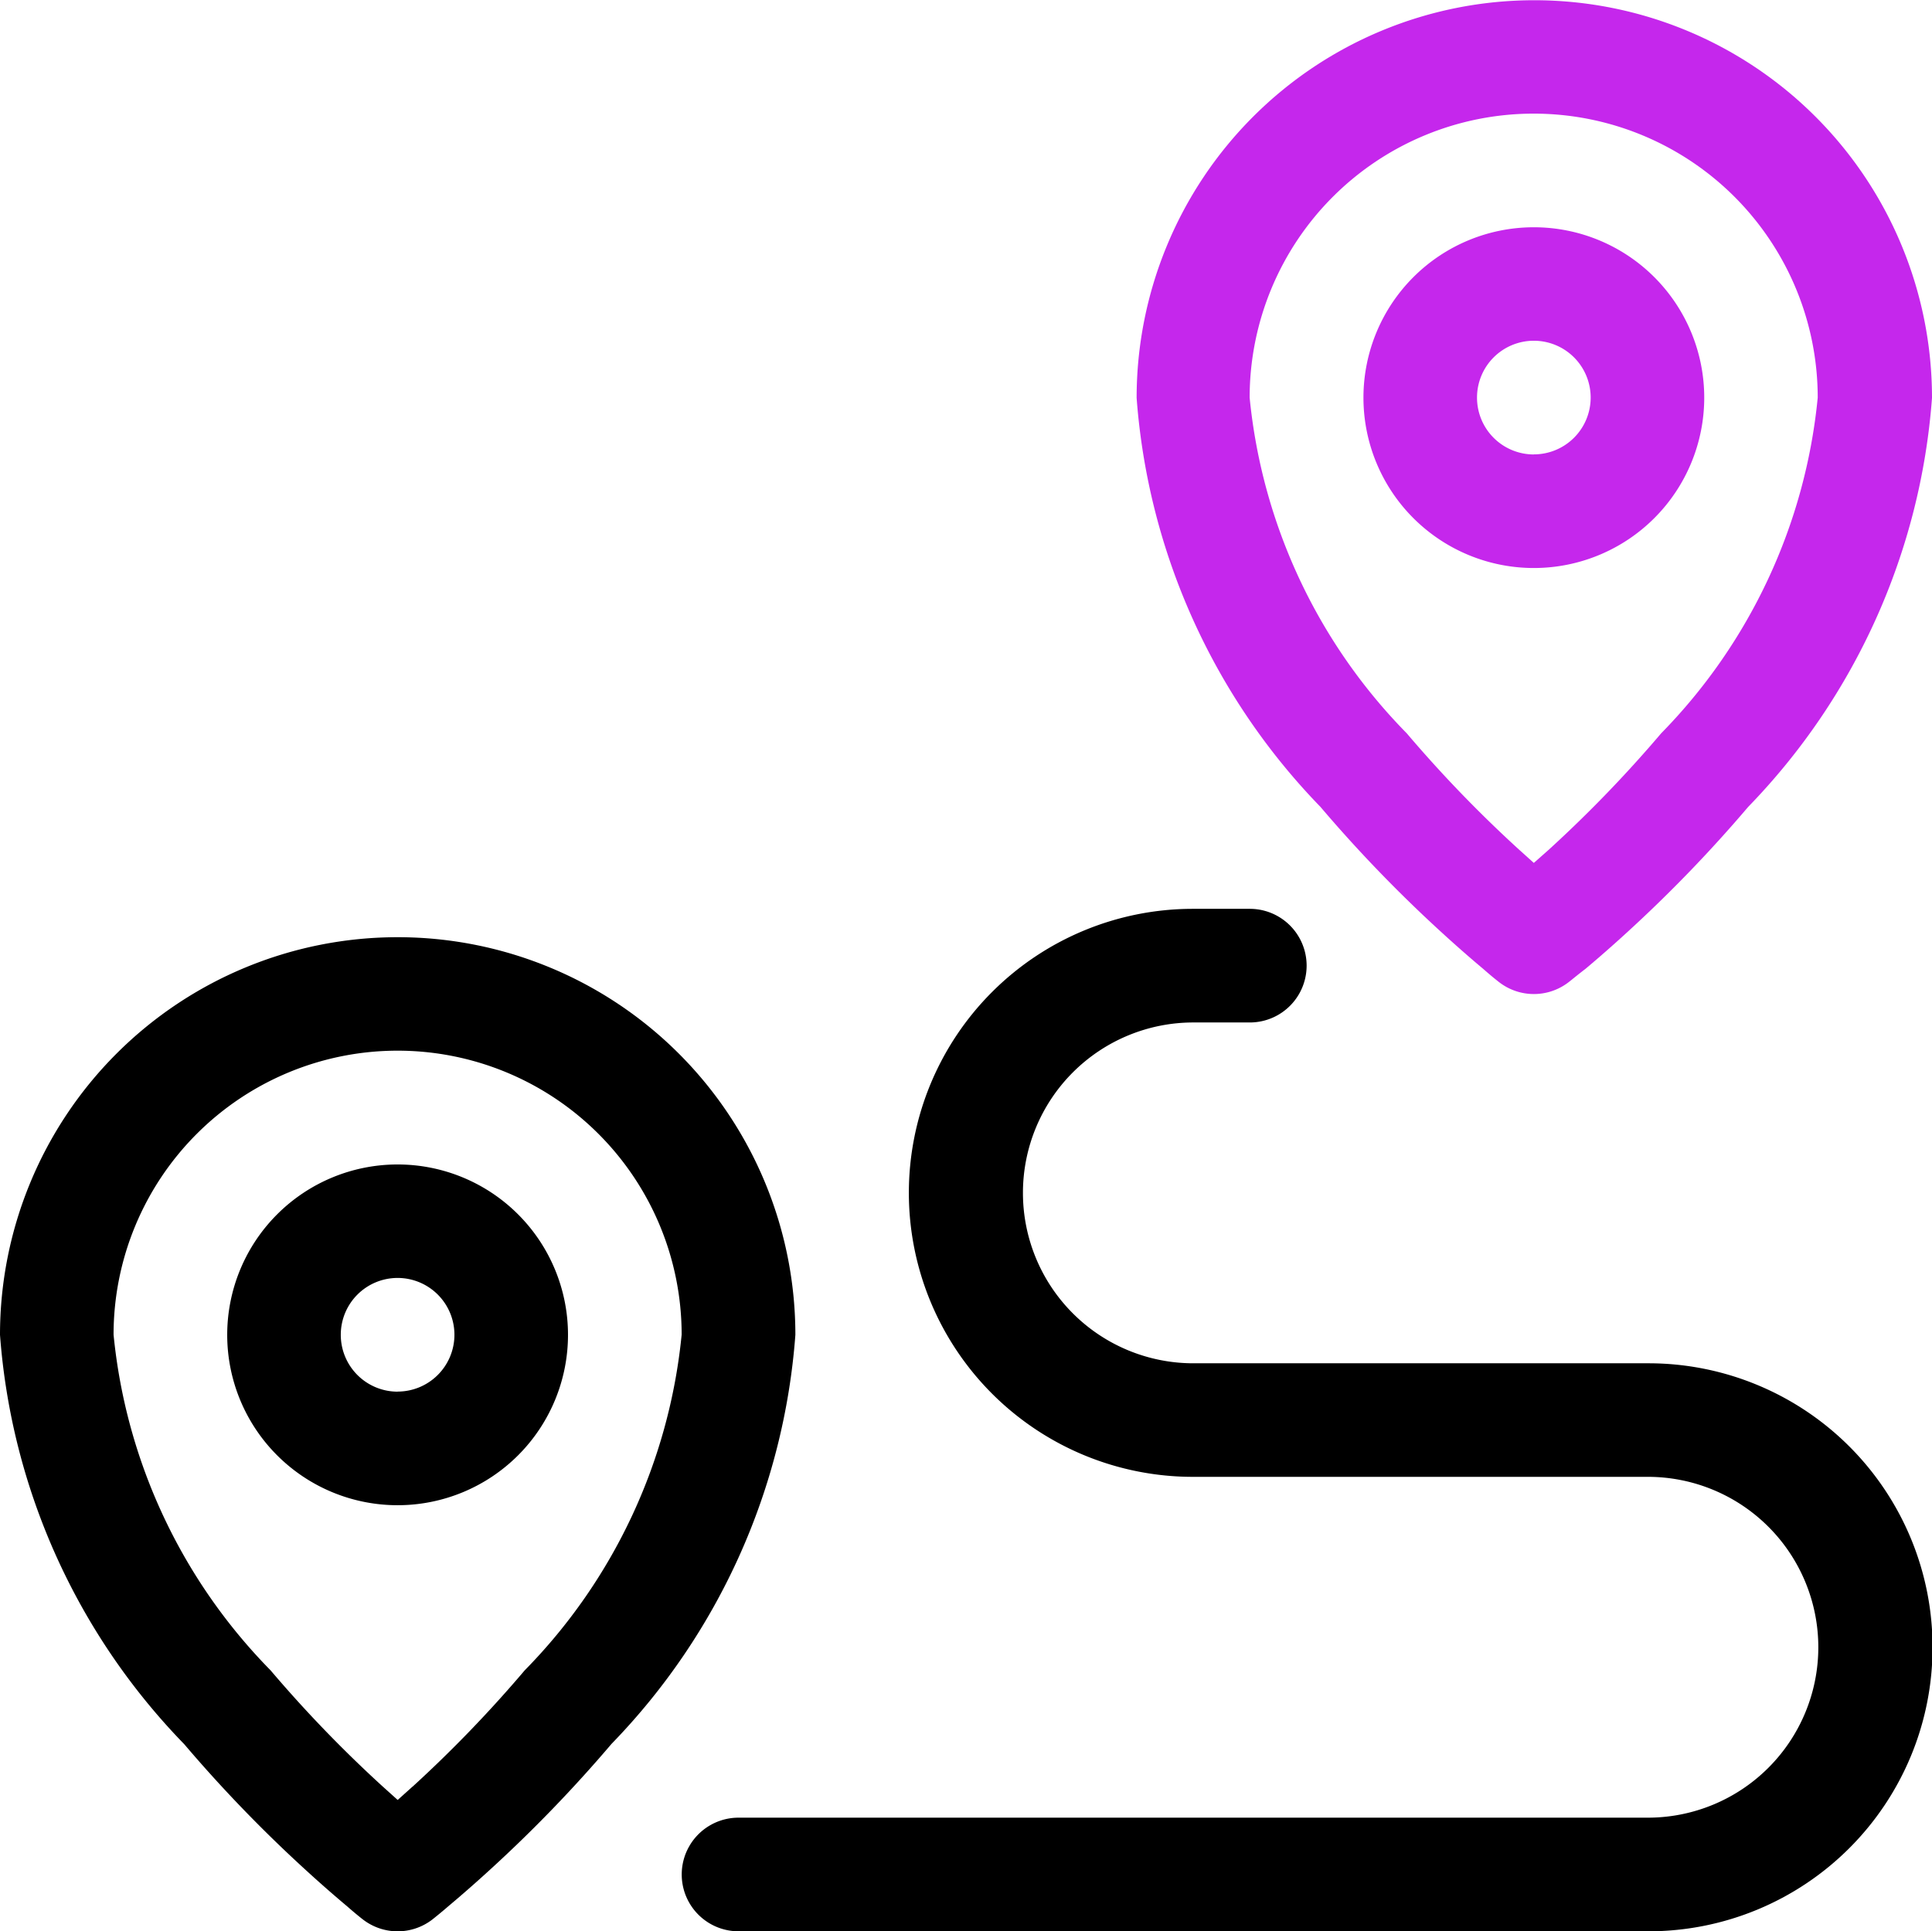 <svg xmlns="http://www.w3.org/2000/svg" width="24.446" height="24.44" viewBox="0 0 24.446 24.44">
  <g id="locations" transform="translate(0 -0.062)">
    <path id="Path_6958" data-name="Path 6958" d="M15.814,11.563a.719.719,0,1,1,0,1.438H15.1a2.156,2.156,0,0,0,0,4.313h5.759a3.594,3.594,0,0,1,0,7.188H9.345a.719.719,0,0,1,0-1.438H20.851a2.156,2.156,0,0,0,0-4.313H15.094a3.594,3.594,0,0,1,0-7.188ZM5.474,24.35a.719.719,0,0,1-.885,0c-.04-.031-.11-.088-.2-.167-.155-.13-.327-.28-.512-.449a17.52,17.52,0,0,1-1.546-1.6A8.311,8.311,0,0,1,0,16.954a5.032,5.032,0,1,1,10.064,0,8.311,8.311,0,0,1-2.326,5.176,17.52,17.52,0,0,1-1.546,1.6c-.185.169-.357.319-.512.449C5.584,24.262,5.514,24.318,5.474,24.35ZM5.22,22.672A16.114,16.114,0,0,0,6.639,21.2a7.04,7.04,0,0,0,1.986-4.248,3.594,3.594,0,1,0-7.188,0A7.04,7.04,0,0,0,3.424,21.2a16.1,16.1,0,0,0,1.419,1.47l.189.17.189-.17Zm-.189-3.562a2.156,2.156,0,1,1,2.156-2.156,2.156,2.156,0,0,1-2.156,2.156Zm0-1.438a.719.719,0,1,0-.719-.719A.719.719,0,0,0,5.032,17.673Z" fill="#000000"/>
    <path id="Path_6958-2" data-name="Path 6958" d="M19.851,12.489a.719.719,0,0,1-.885,0c-.04-.031-.11-.088-.2-.167-.155-.13-.327-.28-.512-.449a17.52,17.52,0,0,1-1.546-1.6,8.311,8.311,0,0,1-2.326-5.176,5.032,5.032,0,0,1,10.064,0,8.311,8.311,0,0,1-2.326,5.176,17.52,17.52,0,0,1-1.546,1.6c-.185.169-.357.319-.512.449C19.96,12.4,19.891,12.458,19.851,12.489ZM19.6,10.812a16.114,16.114,0,0,0,1.419-1.47A7.04,7.04,0,0,0,23,5.094a3.594,3.594,0,0,0-7.188,0A7.04,7.04,0,0,0,17.8,9.342a16.1,16.1,0,0,0,1.419,1.47l.189.17ZM19.408,7.25a2.156,2.156,0,1,1,2.156-2.156A2.156,2.156,0,0,1,19.408,7.25Zm0-1.438a.719.719,0,1,0-.719-.719A.719.719,0,0,0,19.408,5.813Z" fill="#C527EC"/>
  </g>
</svg>
